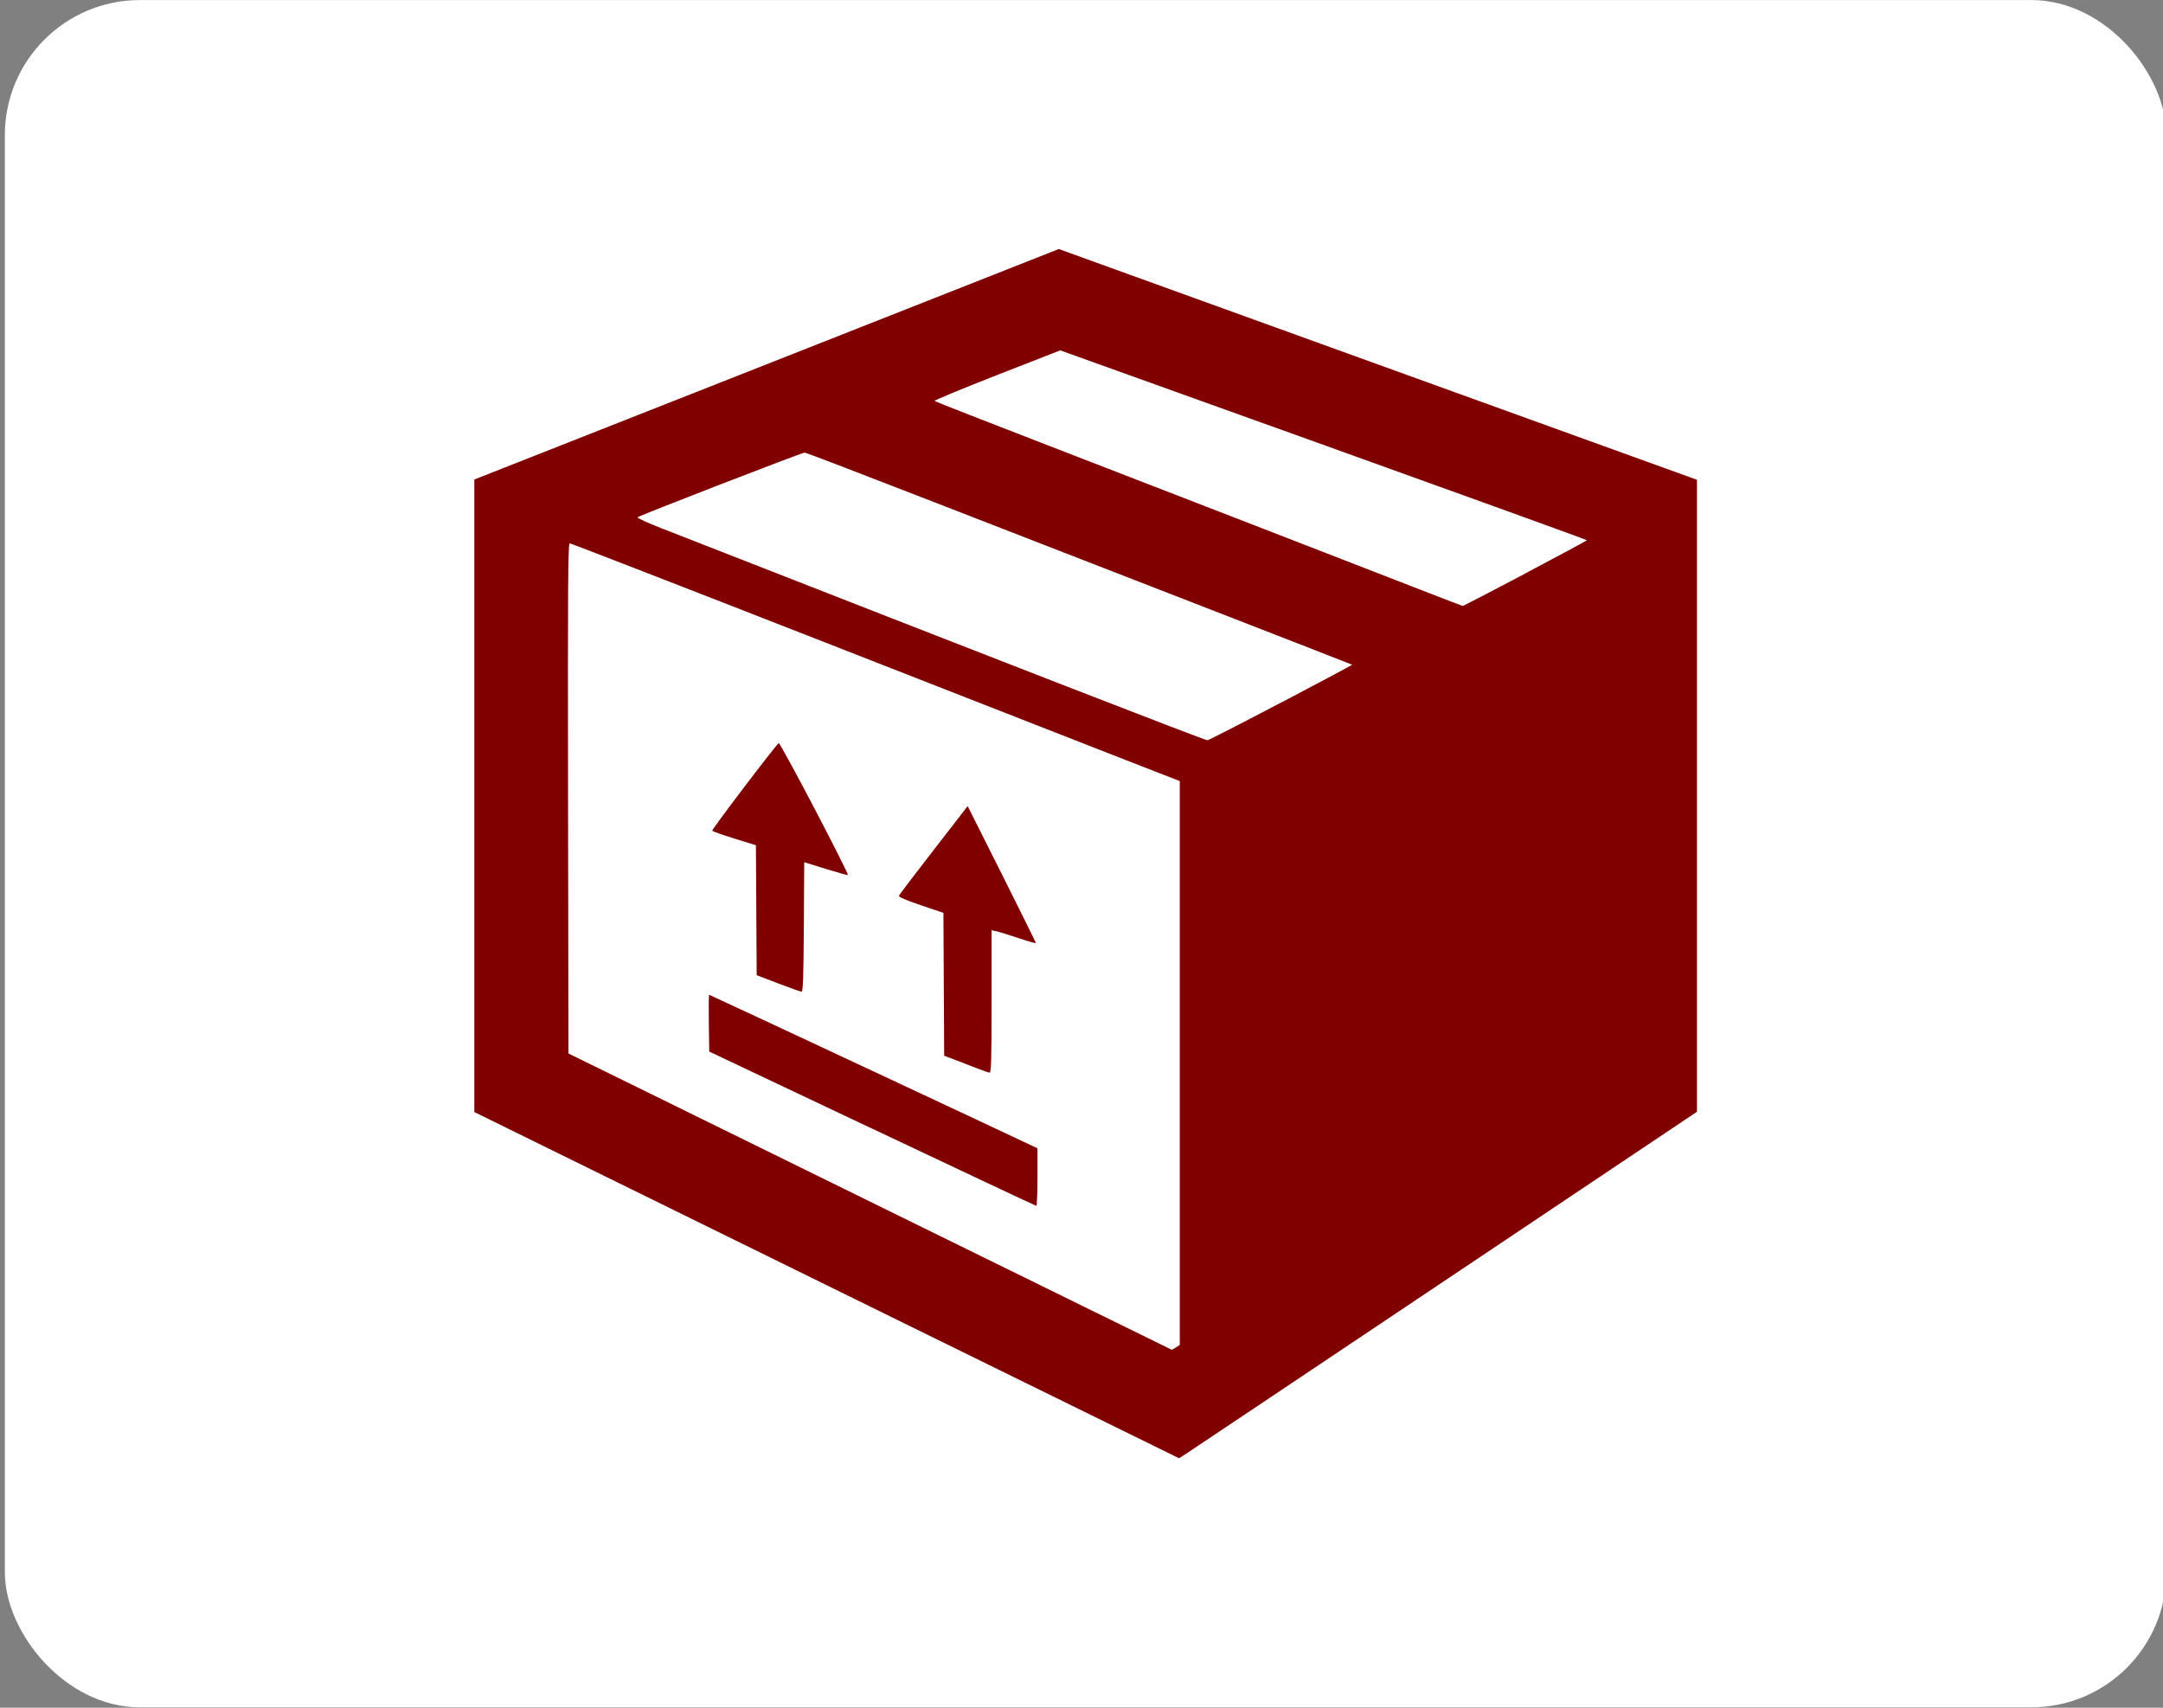 <?xml version="1.0" encoding="UTF-8" standalone="no"?>
<svg
   xmlns:dc="http://purl.org/dc/elements/1.1/"
   xmlns:cc="http://creativecommons.org/ns#"
   xmlns:rdf="http://www.w3.org/1999/02/22-rdf-syntax-ns#"
   xmlns:svg="http://www.w3.org/2000/svg"
   xmlns="http://www.w3.org/2000/svg"
   xmlns:sodipodi="http://sodipodi.sourceforge.net/DTD/sodipodi-0.dtd"
   xmlns:inkscape="http://www.inkscape.org/namespaces/inkscape"
   width="40.217mm"
   height="31.75mm"
   viewBox="0 0 40.217 31.75"
   version="1.1"
   id="svg8181"
   inkscape:version="1.0.2 (e86c870879, 2021-01-15)"
   sodipodi:docname="menu_product.svg">
  <rect x="0" y="0" width="40.217" height="31.75" fill="#808080" stroke="none"/>
  <defs
     id="defs8175" />
  <sodipodi:namedview
     id="base"
     pagecolor="#ffffff"
     bordercolor="#666666"
     borderopacity="1.0"
     inkscape:pageopacity="0.0"
     inkscape:pageshadow="2"
     inkscape:zoom="3.959798"
     inkscape:cx="82.592649"
     inkscape:cy="68.196172"
     inkscape:document-units="mm"
     inkscape:current-layer="layer1"
     inkscape:document-rotation="0"
     showgrid="false"
     fit-margin-top="0"
     fit-margin-left="0"
     fit-margin-right="0"
     fit-margin-bottom="0"
     inkscape:window-width="1600"
     inkscape:window-height="836"
     inkscape:window-x="0"
     inkscape:window-y="27"
     inkscape:window-maximized="1" />
  <g
     inkscape:label="Layer 1"
     inkscape:groupmode="layer"
     id="layer1"
     transform="translate(-68.548,-68.194)">
    <rect
       style="opacity:1;fill:#ffffff;stroke-width:1.345;stroke-linejoin:round"
       id="rect8255"
       width="40.19"
       height="31.742"
       x="68.638"
       y="68.195"
       ry="2.511" />
    <path
       style="fill:#800000;stroke-width:0.028"
       d="m 85.476,92.854 c -2.746,-1.349 -5.694,-2.798 -6.551,-3.219 l -1.558,-0.766 v -5.88 -5.88 l 0.505,-0.199 c 0.278,-0.109 2.723,-1.073 5.434,-2.142 l 4.928,-1.944 4.859,1.757 c 2.673,0.966 5.342,1.932 5.933,2.145 l 1.074,0.388 v 5.875 5.875 l -4.729,3.167 c -2.601,1.742 -4.768,3.191 -4.815,3.221 l -0.086,0.054 z m 4.938,0.39 0.07,-0.046 v -5.241 -5.241 L 89.367,82.281 c -0.614,-0.24 -3.158,-1.235 -5.652,-2.211 -2.495,-0.976 -4.553,-1.774 -4.574,-1.774 -0.032,0 -0.037,0.779 -0.031,4.742 l 0.007,4.742 1.451,0.712 c 0.798,0.392 3.32,1.631 5.605,2.754 2.285,1.123 4.158,2.042 4.162,2.043 0.004,0 0.04,-0.019 0.078,-0.045 z m -5.649,-4.065 -3.03,-1.434 -0.008,-0.528 c -0.004,-0.29 -0.002,-0.528 0.007,-0.528 0.012,0 5.62,2.622 5.997,2.804 l 0.107,0.051 v 0.535 c 0,0.294 -0.01,0.535 -0.021,0.534 -0.012,0 -1.385,-0.646 -3.052,-1.435 z m 1.935,-1.128 c -0.117,-0.046 -0.3,-0.116 -0.405,-0.156 l -0.192,-0.073 -0.007,-1.328 -0.007,-1.328 -0.42,-0.142 c -0.278,-0.094 -0.416,-0.154 -0.407,-0.177 0.007,-0.019 0.298,-0.402 0.646,-0.85 l 0.632,-0.816 0.634,1.263 c 0.348,0.695 0.634,1.272 0.635,1.282 0.002,0.011 -0.144,-0.03 -0.323,-0.09 -0.178,-0.06 -0.364,-0.118 -0.413,-0.128 l -0.088,-0.019 v 1.325 c 0,1.043 -0.008,1.325 -0.036,1.323 -0.02,-0.001 -0.132,-0.04 -0.249,-0.086 z m -3.685,-1.574 -0.398,-0.152 -0.007,-1.208 -0.007,-1.208 -0.4,-0.124 c -0.22,-0.068 -0.406,-0.134 -0.413,-0.146 -0.013,-0.02 1.185,-1.597 1.237,-1.629 0.012,-0.007 0.311,0.54 0.665,1.216 0.354,0.676 0.634,1.233 0.622,1.237 -0.012,0.004 -0.199,-0.048 -0.417,-0.116 l -0.396,-0.123 -0.007,1.204 c -0.006,0.935 -0.015,1.204 -0.043,1.203 -0.019,0 -0.215,-0.07 -0.434,-0.153 z m 9.357,-5.222 c 0.728,-0.383 1.321,-0.699 1.318,-0.702 -0.003,-0.003 -1.216,-0.476 -2.695,-1.05 -1.479,-0.575 -3.758,-1.46 -5.065,-1.968 -1.307,-0.508 -2.395,-0.925 -2.419,-0.927 -0.043,-0.003 -3.067,1.167 -3.11,1.204 -0.013,0.011 0.192,0.104 0.455,0.207 6.454,2.526 10.105,3.944 10.143,3.938 0.026,-0.004 0.643,-0.32 1.371,-0.703 z m 4.532,-2.398 c 0.631,-0.333 1.147,-0.611 1.148,-0.619 0,-0.008 -2.202,-0.805 -4.895,-1.772 l -4.896,-1.758 -1.18,0.461 c -0.649,0.254 -1.17,0.47 -1.157,0.48 0.012,0.011 0.97,0.385 2.128,0.833 2.02,0.781 5.789,2.241 7.071,2.74 0.336,0.131 0.617,0.238 0.624,0.239 0.007,0 0.528,-0.271 1.159,-0.603 z"
       id="path8101" />
  </g>
</svg>
